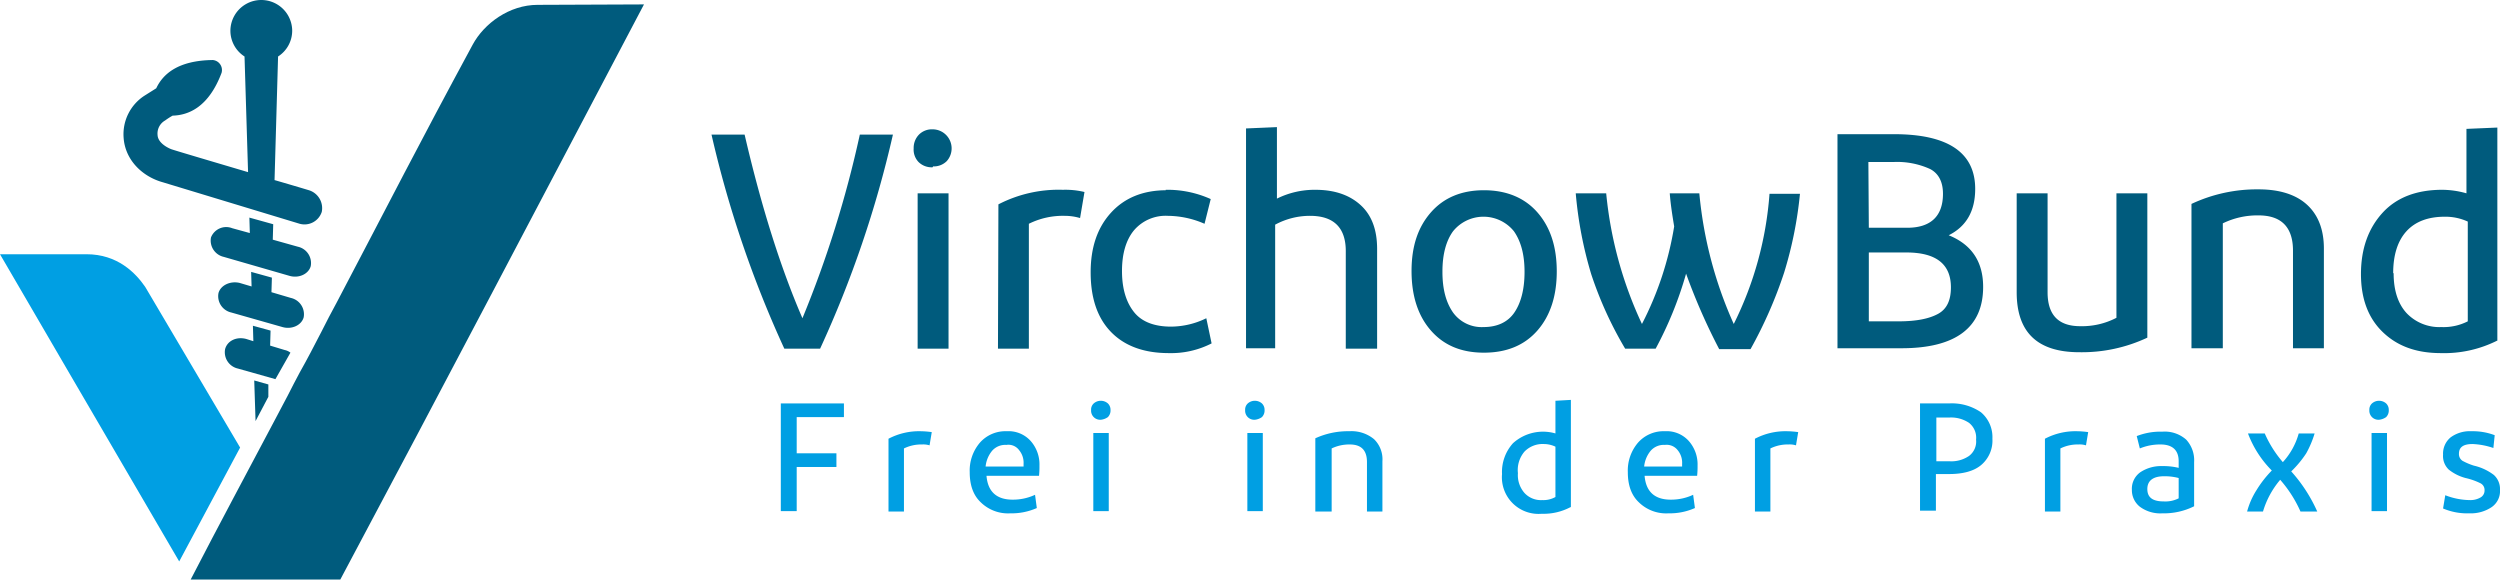 <svg id="Ebene_1" data-name="Ebene 1" xmlns="http://www.w3.org/2000/svg" viewBox="0 0 566.4 131.3"><defs><style>.cls-1{fill:#005b7d;}.cls-2{fill:#009fe3;}</style></defs><title>VB-logo-mit-claim-rgb</title><path class="cls-1" d="M1311.7,1006.3a249,249,0,0,1-16.5-48.5h7.5c3.8,16.4,8.2,30.3,13.1,41.6a247.8,247.8,0,0,0,13-41.6h7.5a246.76,246.76,0,0,1-16.5,48.5Z" transform="translate(-1134 -927.3)"/><path class="cls-1" d="M1345.3,965.2a4.22,4.22,0,0,1-3.2-1.2,4.08,4.08,0,0,1-1.1-3.1,4.3,4.3,0,0,1,1.2-3.1,4.14,4.14,0,0,1,3.1-1.2,4.32,4.32,0,0,1,3.2,7.2,4.14,4.14,0,0,1-3.1,1.2l-.1.2Zm3.6,41.1h-7V971.1h7v35.2Z" transform="translate(-1134 -927.3)"/><path class="cls-1" d="M1360.2,973.6a29.73,29.73,0,0,1,14.6-3.3,18.47,18.47,0,0,1,4.9.5l-1,5.9a12.3,12.3,0,0,0-3.5-.5,17.28,17.28,0,0,0-8.1,1.8v28.3h-7l.1-32.7Z" transform="translate(-1134 -927.3)"/><path class="cls-1" d="M1398.1,970.3a23.85,23.85,0,0,1,10.2,2.1l-1.4,5.6a21.08,21.08,0,0,0-8.3-1.8,9.43,9.43,0,0,0-7.7,3.3c-1.8,2.2-2.7,5.3-2.7,9.2,0,4.1,1,7.2,2.8,9.4s4.7,3.2,8.3,3.2a18.36,18.36,0,0,0,8-1.9l1.2,5.7a20.12,20.12,0,0,1-9.7,2.2c-5.6,0-10-1.6-13.1-4.8s-4.6-7.7-4.6-13.5c0-5.6,1.5-10.1,4.6-13.5s7.3-5.1,12.6-5.1h-.2Z" transform="translate(-1134 -927.3)"/><path class="cls-1" d="M1416.3,1006.3V956.4l7-.3v16.2a19.21,19.21,0,0,1,8.7-2c4.4,0,7.8,1.2,10.3,3.5s3.7,5.6,3.7,9.9v22.6h-7.1V984.2c0-5.3-2.7-8-8.1-8a16.55,16.55,0,0,0-7.9,2v28h-6.6Z" transform="translate(-1134 -927.3)"/><path class="cls-1" d="M1486.7,988.8c0,5.6-1.5,10.1-4.4,13.4s-6.9,5-12.1,5-9.1-1.7-12-5-4.4-7.8-4.4-13.5,1.5-10,4.4-13.3,6.9-5,12-5,9.2,1.7,12.1,5,4.4,7.7,4.4,13.4Zm-25.9.1c0,3.9.8,6.9,2.4,9.2a8,8,0,0,0,6.9,3.3c3.1,0,5.5-1.1,7-3.3s2.3-5.3,2.3-9.2-.8-6.9-2.4-9.2a8.86,8.86,0,0,0-13.8,0c-1.6,2.2-2.4,5.3-2.4,9.1v.1Z" transform="translate(-1134 -927.3)"/><path class="cls-1" d="M1519,971.1a92.77,92.77,0,0,0,7.8,29.6,78.92,78.92,0,0,0,8.1-29.5h6.9a89.91,89.91,0,0,1-3.6,17.9,99.51,99.51,0,0,1-7.6,17.3h-7.1a136.24,136.24,0,0,1-7.5-17.1,84.28,84.28,0,0,1-6.9,17h-6.9a85.29,85.29,0,0,1-7.7-16.9,90.17,90.17,0,0,1-3.5-18.3h6.9a89.92,89.92,0,0,0,8.1,29.6,73.61,73.61,0,0,0,7.3-22.1c-.4-2.4-.8-4.9-1-7.5Z" transform="translate(-1134 -927.3)"/><path class="cls-1" d="M1550.3,1006.3V957.7h12.8c12.3,0,18.4,4.2,18.4,12.4q0,7.5-6,10.5,7.8,3.15,7.8,11.7c0,9.2-6.2,13.9-18.5,13.9h-14.5Zm7.1-27.4h8.7c5.3,0,8.1-2.6,8.1-7.7,0-2.7-1-4.6-2.9-5.6a18,18,0,0,0-8.2-1.6h-5.8l.1,14.9Zm-.1,21.2h6.9c4,0,6.9-.6,8.9-1.7s2.9-3.1,2.9-6c0-5.3-3.4-7.9-10.1-7.9h-8.5v15.6Z" transform="translate(-1134 -927.3)"/><path class="cls-1" d="M1605.1,1007.1c-9.5,0-14.2-4.5-14.2-13.6V971.1h7v22.4c0,5.1,2.4,7.7,7.4,7.7a16.83,16.83,0,0,0,8.2-1.9V971.1h7v32.7a34.83,34.83,0,0,1-15.4,3.3Z" transform="translate(-1134 -927.3)"/><path class="cls-1" d="M1630.5,1006.3V973.5a34.88,34.88,0,0,1,15.2-3.3c4.8,0,8.5,1.2,11,3.5s3.8,5.6,3.8,9.9v22.6h-7V984.1c0-5.3-2.6-8-7.8-8a17.86,17.86,0,0,0-8.1,1.8v28.3h-7.1Z" transform="translate(-1134 -927.3)"/><path class="cls-1" d="M1699.9,1004.4a26.74,26.74,0,0,1-12.9,2.9c-5.6,0-9.9-1.6-13.2-4.8s-4.9-7.6-4.9-13.1c0-5.8,1.7-10.4,4.9-13.9s7.8-5.2,13.5-5.2a20.32,20.32,0,0,1,5.5.8V956.5l7-.3v48.2Zm-23.6-15.2c0,3.9,1,6.9,2.9,9a10.24,10.24,0,0,0,7.9,3.2,12.11,12.11,0,0,0,6-1.3V977.5a12.17,12.17,0,0,0-5.2-1.1q-5.7,0-8.7,3.3c-2,2.2-3,5.4-3,9.5Z" transform="translate(-1134 -927.3)"/><polygon class="cls-2" points="176.9 115.8 176.9 91.4 191.2 91.4 191.2 94.5 180.5 94.5 180.5 102.7 189.5 102.7 189.5 105.8 180.5 105.8 180.5 115.8 176.9 115.8"/><path class="cls-2" d="M1335.3,1026.7a14.87,14.87,0,0,1,7.3-1.7,19.48,19.48,0,0,1,2.5.2l-.5,3a4.68,4.68,0,0,0-1.7-.2,8.85,8.85,0,0,0-4.1.9v14.3h-3.5v-16.5Z" transform="translate(-1134 -927.3)"/><path class="cls-2" d="M1368.9,1042.4a14,14,0,0,1-6,1.2,8.82,8.82,0,0,1-6.7-2.5c-1.7-1.6-2.5-3.9-2.5-6.8a9.72,9.72,0,0,1,2.3-6.7,7.71,7.71,0,0,1,6.1-2.6,6.73,6.73,0,0,1,5.4,2.2,8,8,0,0,1,2,5.6,19.3,19.3,0,0,1-.1,2.3h-11.9c.3,3.6,2.3,5.4,5.9,5.4a11.74,11.74,0,0,0,5.1-1.1l.4,3Zm-6.9-14.3a3.94,3.94,0,0,0-3.2,1.3,6.59,6.59,0,0,0-1.5,3.6h8.6v-.6a4.45,4.45,0,0,0-1-3.1,3,3,0,0,0-2.9-1.2Z" transform="translate(-1134 -927.3)"/><path class="cls-2" d="M1383.4,1022.4a2.06,2.06,0,0,1-2.2-2.2,1.89,1.89,0,0,1,.6-1.5,2.43,2.43,0,0,1,3.2,0,2,2,0,0,1,.6,1.5,2.11,2.11,0,0,1-.6,1.6,3.35,3.35,0,0,1-1.6.6Zm1.8,20.7h-3.5v-17.7h3.5v17.7Z" transform="translate(-1134 -927.3)"/><path class="cls-2" d="M1418.3,1022.4a2.06,2.06,0,0,1-2.2-2.2,1.89,1.89,0,0,1,.6-1.5,2.43,2.43,0,0,1,3.2,0,2,2,0,0,1,.6,1.5,2.11,2.11,0,0,1-.6,1.6,3.35,3.35,0,0,1-1.6.6Zm1.8,20.7h-3.5v-17.7h3.5v17.7Z" transform="translate(-1134 -927.3)"/><path class="cls-2" d="M1432,1043.1v-16.5a17.7,17.7,0,0,1,7.7-1.6,8,8,0,0,1,5.6,1.8,6.34,6.34,0,0,1,1.9,5v11.4h-3.5V1032c0-2.7-1.3-4-3.9-4a9.15,9.15,0,0,0-4.1.9v14.3H1432Z" transform="translate(-1134 -927.3)"/><path class="cls-2" d="M1489.8,1042.2a13,13,0,0,1-6.5,1.5,8.3,8.3,0,0,1-9-9,9.69,9.69,0,0,1,2.5-7,10.14,10.14,0,0,1,9.6-2.2v-7.4l3.5-.2v24.3Zm-11.9-7.7a6.11,6.11,0,0,0,1.5,4.5,5.06,5.06,0,0,0,4,1.6,5.56,5.56,0,0,0,3-.7v-11.4a6.16,6.16,0,0,0-2.6-.6,5.72,5.72,0,0,0-4.4,1.7,6.44,6.44,0,0,0-1.5,4.9Z" transform="translate(-1134 -927.3)"/><path class="cls-2" d="M1518,1042.4a14,14,0,0,1-6,1.2,8.82,8.82,0,0,1-6.7-2.5c-1.7-1.6-2.5-3.9-2.5-6.8a9.72,9.72,0,0,1,2.3-6.7,7.71,7.71,0,0,1,6.1-2.6,6.73,6.73,0,0,1,5.4,2.2,8,8,0,0,1,2,5.6,19.3,19.3,0,0,1-.1,2.3h-11.9c.3,3.6,2.3,5.4,5.9,5.4a11.74,11.74,0,0,0,5.1-1.1l.4,3Zm-6.8-14.3a3.94,3.94,0,0,0-3.2,1.3,6.59,6.59,0,0,0-1.5,3.6h8.6v-.6a4.45,4.45,0,0,0-1-3.1,3.15,3.15,0,0,0-2.9-1.2Z" transform="translate(-1134 -927.3)"/><path class="cls-2" d="M1531.6,1026.7a14.87,14.87,0,0,1,7.3-1.7,19.48,19.48,0,0,1,2.5.2l-.5,3a4.68,4.68,0,0,0-1.7-.2,8.85,8.85,0,0,0-4.1.9v14.3h-3.5v-16.5Z" transform="translate(-1134 -927.3)"/><path class="cls-2" d="M1569,1018.7h6.6a11.63,11.63,0,0,1,7.2,2,7.36,7.36,0,0,1,2.6,6,7.23,7.23,0,0,1-2.6,6c-1.7,1.4-4.2,2-7.2,2h-3v8.3H1569v-24.3Zm12.7,8.2a4.28,4.28,0,0,0-1.6-3.8,7.31,7.31,0,0,0-4.5-1.2h-2.9v9.9h2.9a7.11,7.11,0,0,0,4.5-1.2,4.09,4.09,0,0,0,1.6-3.7Z" transform="translate(-1134 -927.3)"/><path class="cls-2" d="M1597.3,1026.7a14.87,14.87,0,0,1,7.3-1.7,19.48,19.48,0,0,1,2.5.2l-.5,3a4.68,4.68,0,0,0-1.7-.2,8.85,8.85,0,0,0-4.1.9v14.3h-3.5v-16.5Z" transform="translate(-1134 -927.3)"/><path class="cls-2" d="M1623.9,1043.6a7.76,7.76,0,0,1-5.1-1.5,4.78,4.78,0,0,1-1.8-3.8,4.59,4.59,0,0,1,1.9-4,8.46,8.46,0,0,1,5-1.4,14.48,14.48,0,0,1,3.7.4v-1.5c0-2.5-1.4-3.8-4.1-3.8a11.93,11.93,0,0,0-4.7.9l-.7-2.8a14.68,14.68,0,0,1,5.8-1,7.33,7.33,0,0,1,5.4,1.8,6.9,6.9,0,0,1,1.8,5.1v10a15.33,15.33,0,0,1-7.2,1.6Zm3.7-3.4v-4.6a12.42,12.42,0,0,0-3.3-.4c-2.5,0-3.8,1-3.8,2.9s1.2,2.8,3.7,2.8a6.62,6.62,0,0,0,3.4-.7Z" transform="translate(-1134 -927.3)"/><path class="cls-2" d="M1643.1,1043.2a17.45,17.45,0,0,1,2.1-4.8,25.14,25.14,0,0,1,3.5-4.5,23.74,23.74,0,0,1-5.4-8.4h3.8a25.64,25.64,0,0,0,4.1,6.5,15.89,15.89,0,0,0,3.6-6.5h3.6a22.52,22.52,0,0,1-1.9,4.5,23.73,23.73,0,0,1-3.4,4.1,34.58,34.58,0,0,1,5.9,9.1h-3.8a27.94,27.94,0,0,0-4.6-7.2,19.87,19.87,0,0,0-3.9,7.2Z" transform="translate(-1134 -927.3)"/><path class="cls-2" d="M1673,1022.4a2.06,2.06,0,0,1-2.2-2.2,1.89,1.89,0,0,1,.6-1.5,2.43,2.43,0,0,1,3.2,0,2,2,0,0,1,.6,1.5,2.11,2.11,0,0,1-.6,1.6,3.35,3.35,0,0,1-1.6.6Zm1.8,20.7h-3.5v-17.7h3.5v17.7Z" transform="translate(-1134 -927.3)"/><path class="cls-2" d="M1698.9,1028.8a16.51,16.51,0,0,0-4.7-.9c-2.1,0-3.1.7-3.1,2.2a1.82,1.82,0,0,0,.8,1.6,14.26,14.26,0,0,0,2.6,1.1,11.8,11.8,0,0,1,4.5,2.1,4.29,4.29,0,0,1,1.4,3.4,4.41,4.41,0,0,1-1.9,3.9,8.46,8.46,0,0,1-5,1.4,14,14,0,0,1-6-1.1l.5-3a15.84,15.84,0,0,0,5.5,1.1,4.63,4.63,0,0,0,2.5-.6,1.8,1.8,0,0,0,.9-1.6,1.7,1.7,0,0,0-.9-1.6,15.21,15.21,0,0,0-3.4-1.2,10.38,10.38,0,0,1-3.8-1.9,4.24,4.24,0,0,1-1.3-3.4,4.78,4.78,0,0,1,1.7-3.9,7.31,7.31,0,0,1,4.7-1.4,14,14,0,0,1,5.3.9l-.3,2.9Z" transform="translate(-1134 -927.3)"/><path class="cls-1" d="M1204,970.4s-3.3-1-7.8-2.3l.8-28a6.94,6.94,0,0,0,3.2-5.8,7,7,0,0,0-14,0,6.94,6.94,0,0,0,3.2,5.8l.8,26.2c-8.1-2.4-16.9-5-17.4-5.2,0,0-3-1.1-3.1-3.2a3.39,3.39,0,0,1,1.7-3.3,17.34,17.34,0,0,1,1.7-1.1c3.7-.1,8.2-2,11.1-9.7a2.29,2.29,0,0,0-.3-1.9,2.26,2.26,0,0,0-1.7-1c-7.9.1-11.3,3.2-12.8,6.4l-2.7,1.7a10.39,10.39,0,0,0-4.7,9.4c.3,5.1,4.2,8.9,8.9,10.2l31,9.4a4.11,4.11,0,0,0,5-2.7,4.25,4.25,0,0,0-2.9-4.9Zm-22.2,10.7a3.79,3.79,0,0,0,2.9,4.4l14.9,4.3c2.1.6,4.3-.4,4.8-2.2a3.79,3.79,0,0,0-2.9-4.4l-5.7-1.6.1-3.5-5.4-1.5.1,3.5-4-1.1a3.7,3.7,0,0,0-4.8,2.1Zm1.7,12.6a3.79,3.79,0,0,0,2.9,4.4l11.6,3.3c2.1.6,4.3-.4,4.8-2.2a3.79,3.79,0,0,0-2.9-4.4l-4.4-1.3.1-3.3-4.7-1.3.1,3.3-2.7-.8c-2.1-.5-4.3.5-4.8,2.3Zm1.5,12.7a3.79,3.79,0,0,0,2.9,4.4l8.5,2.4,3.4-6a3.1,3.1,0,0,0-1.3-.6l-3.3-1,.1-3.4-4-1.1.1,3.5-1.6-.5c-2.2-.6-4.3.4-4.8,2.3Zm9.8,8-3.2-.9.3,9.2,2.9-5.5v-2.8Z" transform="translate(-1134 -927.3)"/><path class="cls-2" d="M1174.6,1054.5c-13.4-22.9-40.6-69.6-40.6-69.6h19.6c7,0,11.1,4.2,13.3,7.4l21.5,36.4" transform="translate(-1134 -927.3)"/><path class="cls-1" d="M1255.8,928.4c-6.4,0-12.1,4.2-14.7,9-12.6,23.3-18.5,35-30.8,58.4-1.2,2.2-2.4,4.5-3.5,6.7-1.6,3.1-3.2,6.2-4.9,9.2-.9,1.7-1.8,3.4-2.7,5.2s-1.9,3.5-2.8,5.3c-6.4,12.1-12.8,24-19.2,36.4h33.9c24.1-45.2,44.7-84.6,68.8-130.3" transform="translate(-1134 -927.3)"/></svg>